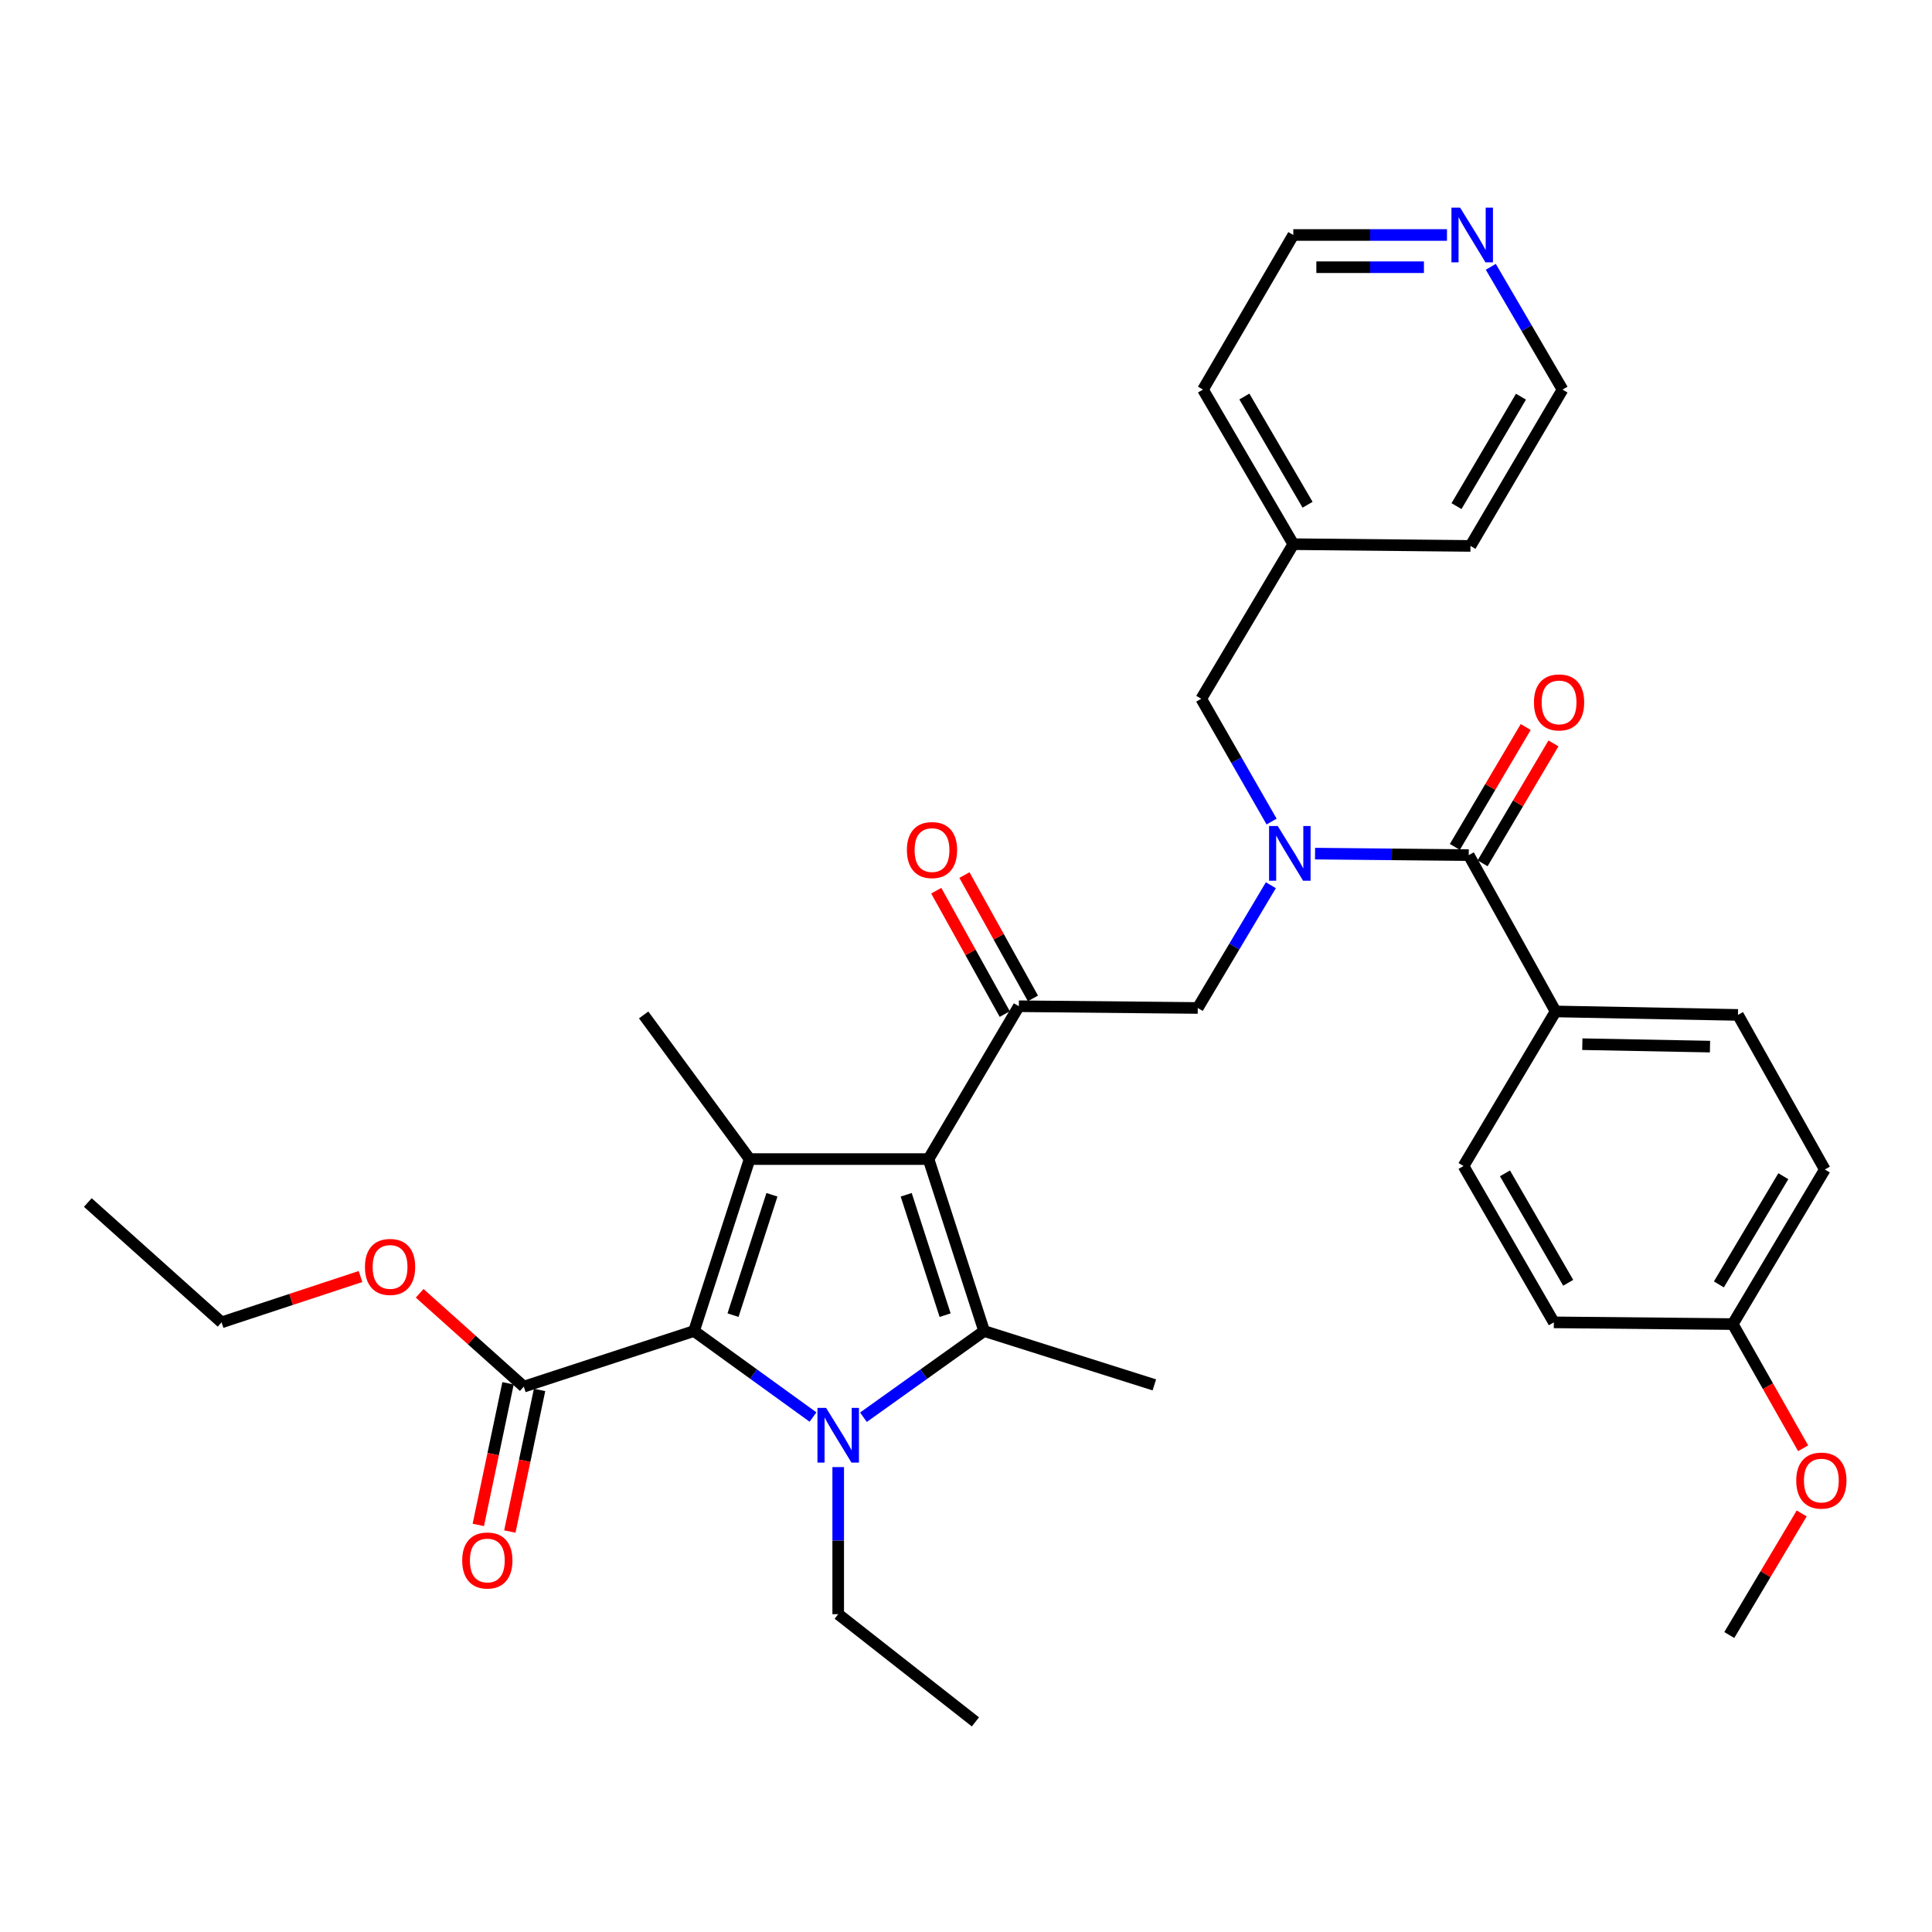 <?xml version='1.0' encoding='iso-8859-1'?>
<svg version='1.1' baseProfile='full'
              xmlns='http://www.w3.org/2000/svg'
                      xmlns:rdkit='http://www.rdkit.org/xml'
                      xmlns:xlink='http://www.w3.org/1999/xlink'
                  xml:space='preserve'
width='1000px' height='1000px' viewBox='0 0 1000 1000'>
<!-- END OF HEADER -->
<rect style='opacity:1.0;fill:#FFFFFF;stroke:none' width='1000' height='1000' x='0' y='0'> </rect>
<path class='bond-0' d='M 658.175,425.239 L 639.965,393.463' style='fill:none;fill-rule:evenodd;stroke:#0000FF;stroke-width:6px;stroke-linecap:butt;stroke-linejoin:miter;stroke-opacity:1' />
<path class='bond-0' d='M 639.965,393.463 L 621.755,361.686' style='fill:none;fill-rule:evenodd;stroke:#000000;stroke-width:6px;stroke-linecap:butt;stroke-linejoin:miter;stroke-opacity:1' />
<path class='bond-1' d='M 657.792,458.193 L 638.875,489.959' style='fill:none;fill-rule:evenodd;stroke:#0000FF;stroke-width:6px;stroke-linecap:butt;stroke-linejoin:miter;stroke-opacity:1' />
<path class='bond-1' d='M 638.875,489.959 L 619.957,521.724' style='fill:none;fill-rule:evenodd;stroke:#000000;stroke-width:6px;stroke-linecap:butt;stroke-linejoin:miter;stroke-opacity:1' />
<path class='bond-2' d='M 680.666,441.832 L 720.439,442.218' style='fill:none;fill-rule:evenodd;stroke:#0000FF;stroke-width:6px;stroke-linecap:butt;stroke-linejoin:miter;stroke-opacity:1' />
<path class='bond-2' d='M 720.439,442.218 L 760.213,442.604' style='fill:none;fill-rule:evenodd;stroke:#000000;stroke-width:6px;stroke-linecap:butt;stroke-linejoin:miter;stroke-opacity:1' />
<path class='bond-3' d='M 805.17,523.521 L 899.569,525.319' style='fill:none;fill-rule:evenodd;stroke:#000000;stroke-width:6px;stroke-linecap:butt;stroke-linejoin:miter;stroke-opacity:1' />
<path class='bond-3' d='M 819.012,540.466 L 885.092,541.725' style='fill:none;fill-rule:evenodd;stroke:#000000;stroke-width:6px;stroke-linecap:butt;stroke-linejoin:miter;stroke-opacity:1' />
<path class='bond-4' d='M 805.17,523.521 L 757.516,603.531' style='fill:none;fill-rule:evenodd;stroke:#000000;stroke-width:6px;stroke-linecap:butt;stroke-linejoin:miter;stroke-opacity:1' />
<path class='bond-5' d='M 805.17,523.521 L 760.213,442.604' style='fill:none;fill-rule:evenodd;stroke:#000000;stroke-width:6px;stroke-linecap:butt;stroke-linejoin:miter;stroke-opacity:1' />
<path class='bond-6' d='M 527.356,520.825 L 480.601,599.936' style='fill:none;fill-rule:evenodd;stroke:#000000;stroke-width:6px;stroke-linecap:butt;stroke-linejoin:miter;stroke-opacity:1' />
<path class='bond-7' d='M 534.646,516.776 L 516.914,484.854' style='fill:none;fill-rule:evenodd;stroke:#000000;stroke-width:6px;stroke-linecap:butt;stroke-linejoin:miter;stroke-opacity:1' />
<path class='bond-7' d='M 516.914,484.854 L 499.182,452.932' style='fill:none;fill-rule:evenodd;stroke:#FF0000;stroke-width:6px;stroke-linecap:butt;stroke-linejoin:miter;stroke-opacity:1' />
<path class='bond-7' d='M 520.066,524.875 L 502.334,492.953' style='fill:none;fill-rule:evenodd;stroke:#000000;stroke-width:6px;stroke-linecap:butt;stroke-linejoin:miter;stroke-opacity:1' />
<path class='bond-7' d='M 502.334,492.953 L 484.602,461.031' style='fill:none;fill-rule:evenodd;stroke:#FF0000;stroke-width:6px;stroke-linecap:butt;stroke-linejoin:miter;stroke-opacity:1' />
<path class='bond-8' d='M 527.356,520.825 L 619.957,521.724' style='fill:none;fill-rule:evenodd;stroke:#000000;stroke-width:6px;stroke-linecap:butt;stroke-linejoin:miter;stroke-opacity:1' />
<path class='bond-9' d='M 767.392,446.846 L 785.729,415.815' style='fill:none;fill-rule:evenodd;stroke:#000000;stroke-width:6px;stroke-linecap:butt;stroke-linejoin:miter;stroke-opacity:1' />
<path class='bond-9' d='M 785.729,415.815 L 804.067,384.784' style='fill:none;fill-rule:evenodd;stroke:#FF0000;stroke-width:6px;stroke-linecap:butt;stroke-linejoin:miter;stroke-opacity:1' />
<path class='bond-9' d='M 753.033,438.361 L 771.371,407.33' style='fill:none;fill-rule:evenodd;stroke:#000000;stroke-width:6px;stroke-linecap:butt;stroke-linejoin:miter;stroke-opacity:1' />
<path class='bond-9' d='M 771.371,407.33 L 789.708,376.299' style='fill:none;fill-rule:evenodd;stroke:#FF0000;stroke-width:6px;stroke-linecap:butt;stroke-linejoin:miter;stroke-opacity:1' />
<path class='bond-10' d='M 899.569,525.319 L 944.526,605.329' style='fill:none;fill-rule:evenodd;stroke:#000000;stroke-width:6px;stroke-linecap:butt;stroke-linejoin:miter;stroke-opacity:1' />
<path class='bond-11' d='M 757.516,603.531 L 804.271,684.449' style='fill:none;fill-rule:evenodd;stroke:#000000;stroke-width:6px;stroke-linecap:butt;stroke-linejoin:miter;stroke-opacity:1' />
<path class='bond-11' d='M 778.971,607.325 L 811.699,663.967' style='fill:none;fill-rule:evenodd;stroke:#000000;stroke-width:6px;stroke-linecap:butt;stroke-linejoin:miter;stroke-opacity:1' />
<path class='bond-12' d='M 896.873,685.347 L 804.271,684.449' style='fill:none;fill-rule:evenodd;stroke:#000000;stroke-width:6px;stroke-linecap:butt;stroke-linejoin:miter;stroke-opacity:1' />
<path class='bond-13' d='M 896.873,685.347 L 915.084,717.484' style='fill:none;fill-rule:evenodd;stroke:#000000;stroke-width:6px;stroke-linecap:butt;stroke-linejoin:miter;stroke-opacity:1' />
<path class='bond-13' d='M 915.084,717.484 L 933.296,749.62' style='fill:none;fill-rule:evenodd;stroke:#FF0000;stroke-width:6px;stroke-linecap:butt;stroke-linejoin:miter;stroke-opacity:1' />
<path class='bond-14' d='M 896.873,685.347 L 944.526,605.329' style='fill:none;fill-rule:evenodd;stroke:#000000;stroke-width:6px;stroke-linecap:butt;stroke-linejoin:miter;stroke-opacity:1' />
<path class='bond-14' d='M 889.691,664.811 L 923.049,608.798' style='fill:none;fill-rule:evenodd;stroke:#000000;stroke-width:6px;stroke-linecap:butt;stroke-linejoin:miter;stroke-opacity:1' />
<path class='bond-15' d='M 748.955,121.63 L 709.182,121.63' style='fill:none;fill-rule:evenodd;stroke:#0000FF;stroke-width:6px;stroke-linecap:butt;stroke-linejoin:miter;stroke-opacity:1' />
<path class='bond-15' d='M 709.182,121.63 L 669.409,121.63' style='fill:none;fill-rule:evenodd;stroke:#000000;stroke-width:6px;stroke-linecap:butt;stroke-linejoin:miter;stroke-opacity:1' />
<path class='bond-15' d='M 737.023,138.308 L 709.182,138.308' style='fill:none;fill-rule:evenodd;stroke:#0000FF;stroke-width:6px;stroke-linecap:butt;stroke-linejoin:miter;stroke-opacity:1' />
<path class='bond-15' d='M 709.182,138.308 L 681.341,138.308' style='fill:none;fill-rule:evenodd;stroke:#000000;stroke-width:6px;stroke-linecap:butt;stroke-linejoin:miter;stroke-opacity:1' />
<path class='bond-16' d='M 771.638,138.107 L 790.201,169.878' style='fill:none;fill-rule:evenodd;stroke:#0000FF;stroke-width:6px;stroke-linecap:butt;stroke-linejoin:miter;stroke-opacity:1' />
<path class='bond-16' d='M 790.201,169.878 L 808.765,201.649' style='fill:none;fill-rule:evenodd;stroke:#000000;stroke-width:6px;stroke-linecap:butt;stroke-linejoin:miter;stroke-opacity:1' />
<path class='bond-17' d='M 669.409,281.667 L 761.111,282.566' style='fill:none;fill-rule:evenodd;stroke:#000000;stroke-width:6px;stroke-linecap:butt;stroke-linejoin:miter;stroke-opacity:1' />
<path class='bond-18' d='M 669.409,281.667 L 621.755,361.686' style='fill:none;fill-rule:evenodd;stroke:#000000;stroke-width:6px;stroke-linecap:butt;stroke-linejoin:miter;stroke-opacity:1' />
<path class='bond-19' d='M 669.409,281.667 L 622.663,201.649' style='fill:none;fill-rule:evenodd;stroke:#000000;stroke-width:6px;stroke-linecap:butt;stroke-linejoin:miter;stroke-opacity:1' />
<path class='bond-19' d='M 676.798,261.252 L 644.076,205.239' style='fill:none;fill-rule:evenodd;stroke:#000000;stroke-width:6px;stroke-linecap:butt;stroke-linejoin:miter;stroke-opacity:1' />
<path class='bond-20' d='M 446.916,733.559 L 478.148,711.251' style='fill:none;fill-rule:evenodd;stroke:#0000FF;stroke-width:6px;stroke-linecap:butt;stroke-linejoin:miter;stroke-opacity:1' />
<path class='bond-20' d='M 478.148,711.251 L 509.38,688.942' style='fill:none;fill-rule:evenodd;stroke:#000000;stroke-width:6px;stroke-linecap:butt;stroke-linejoin:miter;stroke-opacity:1' />
<path class='bond-21' d='M 420.813,733.46 L 390.021,711.201' style='fill:none;fill-rule:evenodd;stroke:#0000FF;stroke-width:6px;stroke-linecap:butt;stroke-linejoin:miter;stroke-opacity:1' />
<path class='bond-21' d='M 390.021,711.201 L 359.229,688.942' style='fill:none;fill-rule:evenodd;stroke:#000000;stroke-width:6px;stroke-linecap:butt;stroke-linejoin:miter;stroke-opacity:1' />
<path class='bond-22' d='M 433.855,759.363 L 433.855,797.431' style='fill:none;fill-rule:evenodd;stroke:#0000FF;stroke-width:6px;stroke-linecap:butt;stroke-linejoin:miter;stroke-opacity:1' />
<path class='bond-22' d='M 433.855,797.431 L 433.855,835.498' style='fill:none;fill-rule:evenodd;stroke:#000000;stroke-width:6px;stroke-linecap:butt;stroke-linejoin:miter;stroke-opacity:1' />
<path class='bond-23' d='M 509.38,688.942 L 597.488,716.814' style='fill:none;fill-rule:evenodd;stroke:#000000;stroke-width:6px;stroke-linecap:butt;stroke-linejoin:miter;stroke-opacity:1' />
<path class='bond-24' d='M 509.38,688.942 L 480.601,599.936' style='fill:none;fill-rule:evenodd;stroke:#000000;stroke-width:6px;stroke-linecap:butt;stroke-linejoin:miter;stroke-opacity:1' />
<path class='bond-24' d='M 489.194,680.723 L 469.048,618.418' style='fill:none;fill-rule:evenodd;stroke:#000000;stroke-width:6px;stroke-linecap:butt;stroke-linejoin:miter;stroke-opacity:1' />
<path class='bond-25' d='M 480.601,599.936 L 387.999,599.936' style='fill:none;fill-rule:evenodd;stroke:#000000;stroke-width:6px;stroke-linecap:butt;stroke-linejoin:miter;stroke-opacity:1' />
<path class='bond-26' d='M 387.999,599.936 L 333.155,525.319' style='fill:none;fill-rule:evenodd;stroke:#000000;stroke-width:6px;stroke-linecap:butt;stroke-linejoin:miter;stroke-opacity:1' />
<path class='bond-27' d='M 387.999,599.936 L 359.229,688.942' style='fill:none;fill-rule:evenodd;stroke:#000000;stroke-width:6px;stroke-linecap:butt;stroke-linejoin:miter;stroke-opacity:1' />
<path class='bond-27' d='M 399.554,618.417 L 379.414,680.721' style='fill:none;fill-rule:evenodd;stroke:#000000;stroke-width:6px;stroke-linecap:butt;stroke-linejoin:miter;stroke-opacity:1' />
<path class='bond-28' d='M 359.229,688.942 L 271.121,717.713' style='fill:none;fill-rule:evenodd;stroke:#000000;stroke-width:6px;stroke-linecap:butt;stroke-linejoin:miter;stroke-opacity:1' />
<path class='bond-29' d='M 504.877,891.241 L 433.855,835.498' style='fill:none;fill-rule:evenodd;stroke:#000000;stroke-width:6px;stroke-linecap:butt;stroke-linejoin:miter;stroke-opacity:1' />
<path class='bond-30' d='M 262.96,715.999 L 255.263,752.647' style='fill:none;fill-rule:evenodd;stroke:#000000;stroke-width:6px;stroke-linecap:butt;stroke-linejoin:miter;stroke-opacity:1' />
<path class='bond-30' d='M 255.263,752.647 L 247.566,789.296' style='fill:none;fill-rule:evenodd;stroke:#FF0000;stroke-width:6px;stroke-linecap:butt;stroke-linejoin:miter;stroke-opacity:1' />
<path class='bond-30' d='M 279.282,719.427 L 271.586,756.075' style='fill:none;fill-rule:evenodd;stroke:#000000;stroke-width:6px;stroke-linecap:butt;stroke-linejoin:miter;stroke-opacity:1' />
<path class='bond-30' d='M 271.586,756.075 L 263.889,792.724' style='fill:none;fill-rule:evenodd;stroke:#FF0000;stroke-width:6px;stroke-linecap:butt;stroke-linejoin:miter;stroke-opacity:1' />
<path class='bond-31' d='M 271.121,717.713 L 244.171,693.562' style='fill:none;fill-rule:evenodd;stroke:#000000;stroke-width:6px;stroke-linecap:butt;stroke-linejoin:miter;stroke-opacity:1' />
<path class='bond-31' d='M 244.171,693.562 L 217.221,669.411' style='fill:none;fill-rule:evenodd;stroke:#FF0000;stroke-width:6px;stroke-linecap:butt;stroke-linejoin:miter;stroke-opacity:1' />
<path class='bond-32' d='M 186.601,660.725 L 150.645,672.587' style='fill:none;fill-rule:evenodd;stroke:#FF0000;stroke-width:6px;stroke-linecap:butt;stroke-linejoin:miter;stroke-opacity:1' />
<path class='bond-32' d='M 150.645,672.587 L 114.688,684.449' style='fill:none;fill-rule:evenodd;stroke:#000000;stroke-width:6px;stroke-linecap:butt;stroke-linejoin:miter;stroke-opacity:1' />
<path class='bond-33' d='M 114.688,684.449 L 45.455,622.415' style='fill:none;fill-rule:evenodd;stroke:#000000;stroke-width:6px;stroke-linecap:butt;stroke-linejoin:miter;stroke-opacity:1' />
<path class='bond-34' d='M 669.409,121.63 L 622.663,201.649' style='fill:none;fill-rule:evenodd;stroke:#000000;stroke-width:6px;stroke-linecap:butt;stroke-linejoin:miter;stroke-opacity:1' />
<path class='bond-35' d='M 808.765,201.649 L 761.111,282.566' style='fill:none;fill-rule:evenodd;stroke:#000000;stroke-width:6px;stroke-linecap:butt;stroke-linejoin:miter;stroke-opacity:1' />
<path class='bond-35' d='M 787.246,205.323 L 753.888,261.965' style='fill:none;fill-rule:evenodd;stroke:#000000;stroke-width:6px;stroke-linecap:butt;stroke-linejoin:miter;stroke-opacity:1' />
<path class='bond-36' d='M 932.552,783.353 L 913.814,814.819' style='fill:none;fill-rule:evenodd;stroke:#FF0000;stroke-width:6px;stroke-linecap:butt;stroke-linejoin:miter;stroke-opacity:1' />
<path class='bond-36' d='M 913.814,814.819 L 895.075,846.284' style='fill:none;fill-rule:evenodd;stroke:#000000;stroke-width:6px;stroke-linecap:butt;stroke-linejoin:miter;stroke-opacity:1' />
<path  class='atom-0' d='M 661.351 427.545
L 670.631 442.545
Q 671.551 444.025, 673.031 446.705
Q 674.511 449.385, 674.591 449.545
L 674.591 427.545
L 678.351 427.545
L 678.351 455.865
L 674.471 455.865
L 664.511 439.465
Q 663.351 437.545, 662.111 435.345
Q 660.911 433.145, 660.551 432.465
L 660.551 455.865
L 656.871 455.865
L 656.871 427.545
L 661.351 427.545
' fill='#0000FF'/>
<path  class='atom-3' d='M 469.408 439.988
Q 469.408 433.188, 472.768 429.388
Q 476.128 425.588, 482.408 425.588
Q 488.688 425.588, 492.048 429.388
Q 495.408 433.188, 495.408 439.988
Q 495.408 446.868, 492.008 450.788
Q 488.608 454.668, 482.408 454.668
Q 476.168 454.668, 472.768 450.788
Q 469.408 446.908, 469.408 439.988
M 482.408 451.468
Q 486.728 451.468, 489.048 448.588
Q 491.408 445.668, 491.408 439.988
Q 491.408 434.428, 489.048 431.628
Q 486.728 428.788, 482.408 428.788
Q 478.088 428.788, 475.728 431.588
Q 473.408 434.388, 473.408 439.988
Q 473.408 445.708, 475.728 448.588
Q 478.088 451.468, 482.408 451.468
' fill='#FF0000'/>
<path  class='atom-6' d='M 793.968 363.564
Q 793.968 356.764, 797.328 352.964
Q 800.688 349.164, 806.968 349.164
Q 813.248 349.164, 816.608 352.964
Q 819.968 356.764, 819.968 363.564
Q 819.968 370.444, 816.568 374.364
Q 813.168 378.244, 806.968 378.244
Q 800.728 378.244, 797.328 374.364
Q 793.968 370.484, 793.968 363.564
M 806.968 375.044
Q 811.288 375.044, 813.608 372.164
Q 815.968 369.244, 815.968 363.564
Q 815.968 358.004, 813.608 355.204
Q 811.288 352.364, 806.968 352.364
Q 802.648 352.364, 800.288 355.164
Q 797.968 357.964, 797.968 363.564
Q 797.968 369.284, 800.288 372.164
Q 802.648 375.044, 806.968 375.044
' fill='#FF0000'/>
<path  class='atom-10' d='M 755.75 107.47
L 765.03 122.47
Q 765.95 123.95, 767.43 126.63
Q 768.91 129.31, 768.99 129.47
L 768.99 107.47
L 772.75 107.47
L 772.75 135.79
L 768.87 135.79
L 758.91 119.39
Q 757.75 117.47, 756.51 115.27
Q 755.31 113.07, 754.95 112.39
L 754.95 135.79
L 751.27 135.79
L 751.27 107.47
L 755.75 107.47
' fill='#0000FF'/>
<path  class='atom-12' d='M 427.595 728.728
L 436.875 743.728
Q 437.795 745.208, 439.275 747.888
Q 440.755 750.568, 440.835 750.728
L 440.835 728.728
L 444.595 728.728
L 444.595 757.048
L 440.715 757.048
L 430.755 740.648
Q 429.595 738.728, 428.355 736.528
Q 427.155 734.328, 426.795 733.648
L 426.795 757.048
L 423.115 757.048
L 423.115 728.728
L 427.595 728.728
' fill='#0000FF'/>
<path  class='atom-19' d='M 239.238 807.707
Q 239.238 800.907, 242.598 797.107
Q 245.958 793.307, 252.238 793.307
Q 258.518 793.307, 261.878 797.107
Q 265.238 800.907, 265.238 807.707
Q 265.238 814.587, 261.838 818.507
Q 258.438 822.387, 252.238 822.387
Q 245.998 822.387, 242.598 818.507
Q 239.238 814.627, 239.238 807.707
M 252.238 819.187
Q 256.558 819.187, 258.878 816.307
Q 261.238 813.387, 261.238 807.707
Q 261.238 802.147, 258.878 799.347
Q 256.558 796.507, 252.238 796.507
Q 247.918 796.507, 245.558 799.307
Q 243.238 802.107, 243.238 807.707
Q 243.238 813.427, 245.558 816.307
Q 247.918 819.187, 252.238 819.187
' fill='#FF0000'/>
<path  class='atom-20' d='M 188.897 655.759
Q 188.897 648.959, 192.257 645.159
Q 195.617 641.359, 201.897 641.359
Q 208.177 641.359, 211.537 645.159
Q 214.897 648.959, 214.897 655.759
Q 214.897 662.639, 211.497 666.559
Q 208.097 670.439, 201.897 670.439
Q 195.657 670.439, 192.257 666.559
Q 188.897 662.679, 188.897 655.759
M 201.897 667.239
Q 206.217 667.239, 208.537 664.359
Q 210.897 661.439, 210.897 655.759
Q 210.897 650.199, 208.537 647.399
Q 206.217 644.559, 201.897 644.559
Q 197.577 644.559, 195.217 647.359
Q 192.897 650.159, 192.897 655.759
Q 192.897 661.479, 195.217 664.359
Q 197.577 667.239, 201.897 667.239
' fill='#FF0000'/>
<path  class='atom-33' d='M 929.729 766.345
Q 929.729 759.545, 933.089 755.745
Q 936.449 751.945, 942.729 751.945
Q 949.009 751.945, 952.369 755.745
Q 955.729 759.545, 955.729 766.345
Q 955.729 773.225, 952.329 777.145
Q 948.929 781.025, 942.729 781.025
Q 936.489 781.025, 933.089 777.145
Q 929.729 773.265, 929.729 766.345
M 942.729 777.825
Q 947.049 777.825, 949.369 774.945
Q 951.729 772.025, 951.729 766.345
Q 951.729 760.785, 949.369 757.985
Q 947.049 755.145, 942.729 755.145
Q 938.409 755.145, 936.049 757.945
Q 933.729 760.745, 933.729 766.345
Q 933.729 772.065, 936.049 774.945
Q 938.409 777.825, 942.729 777.825
' fill='#FF0000'/>
</svg>
